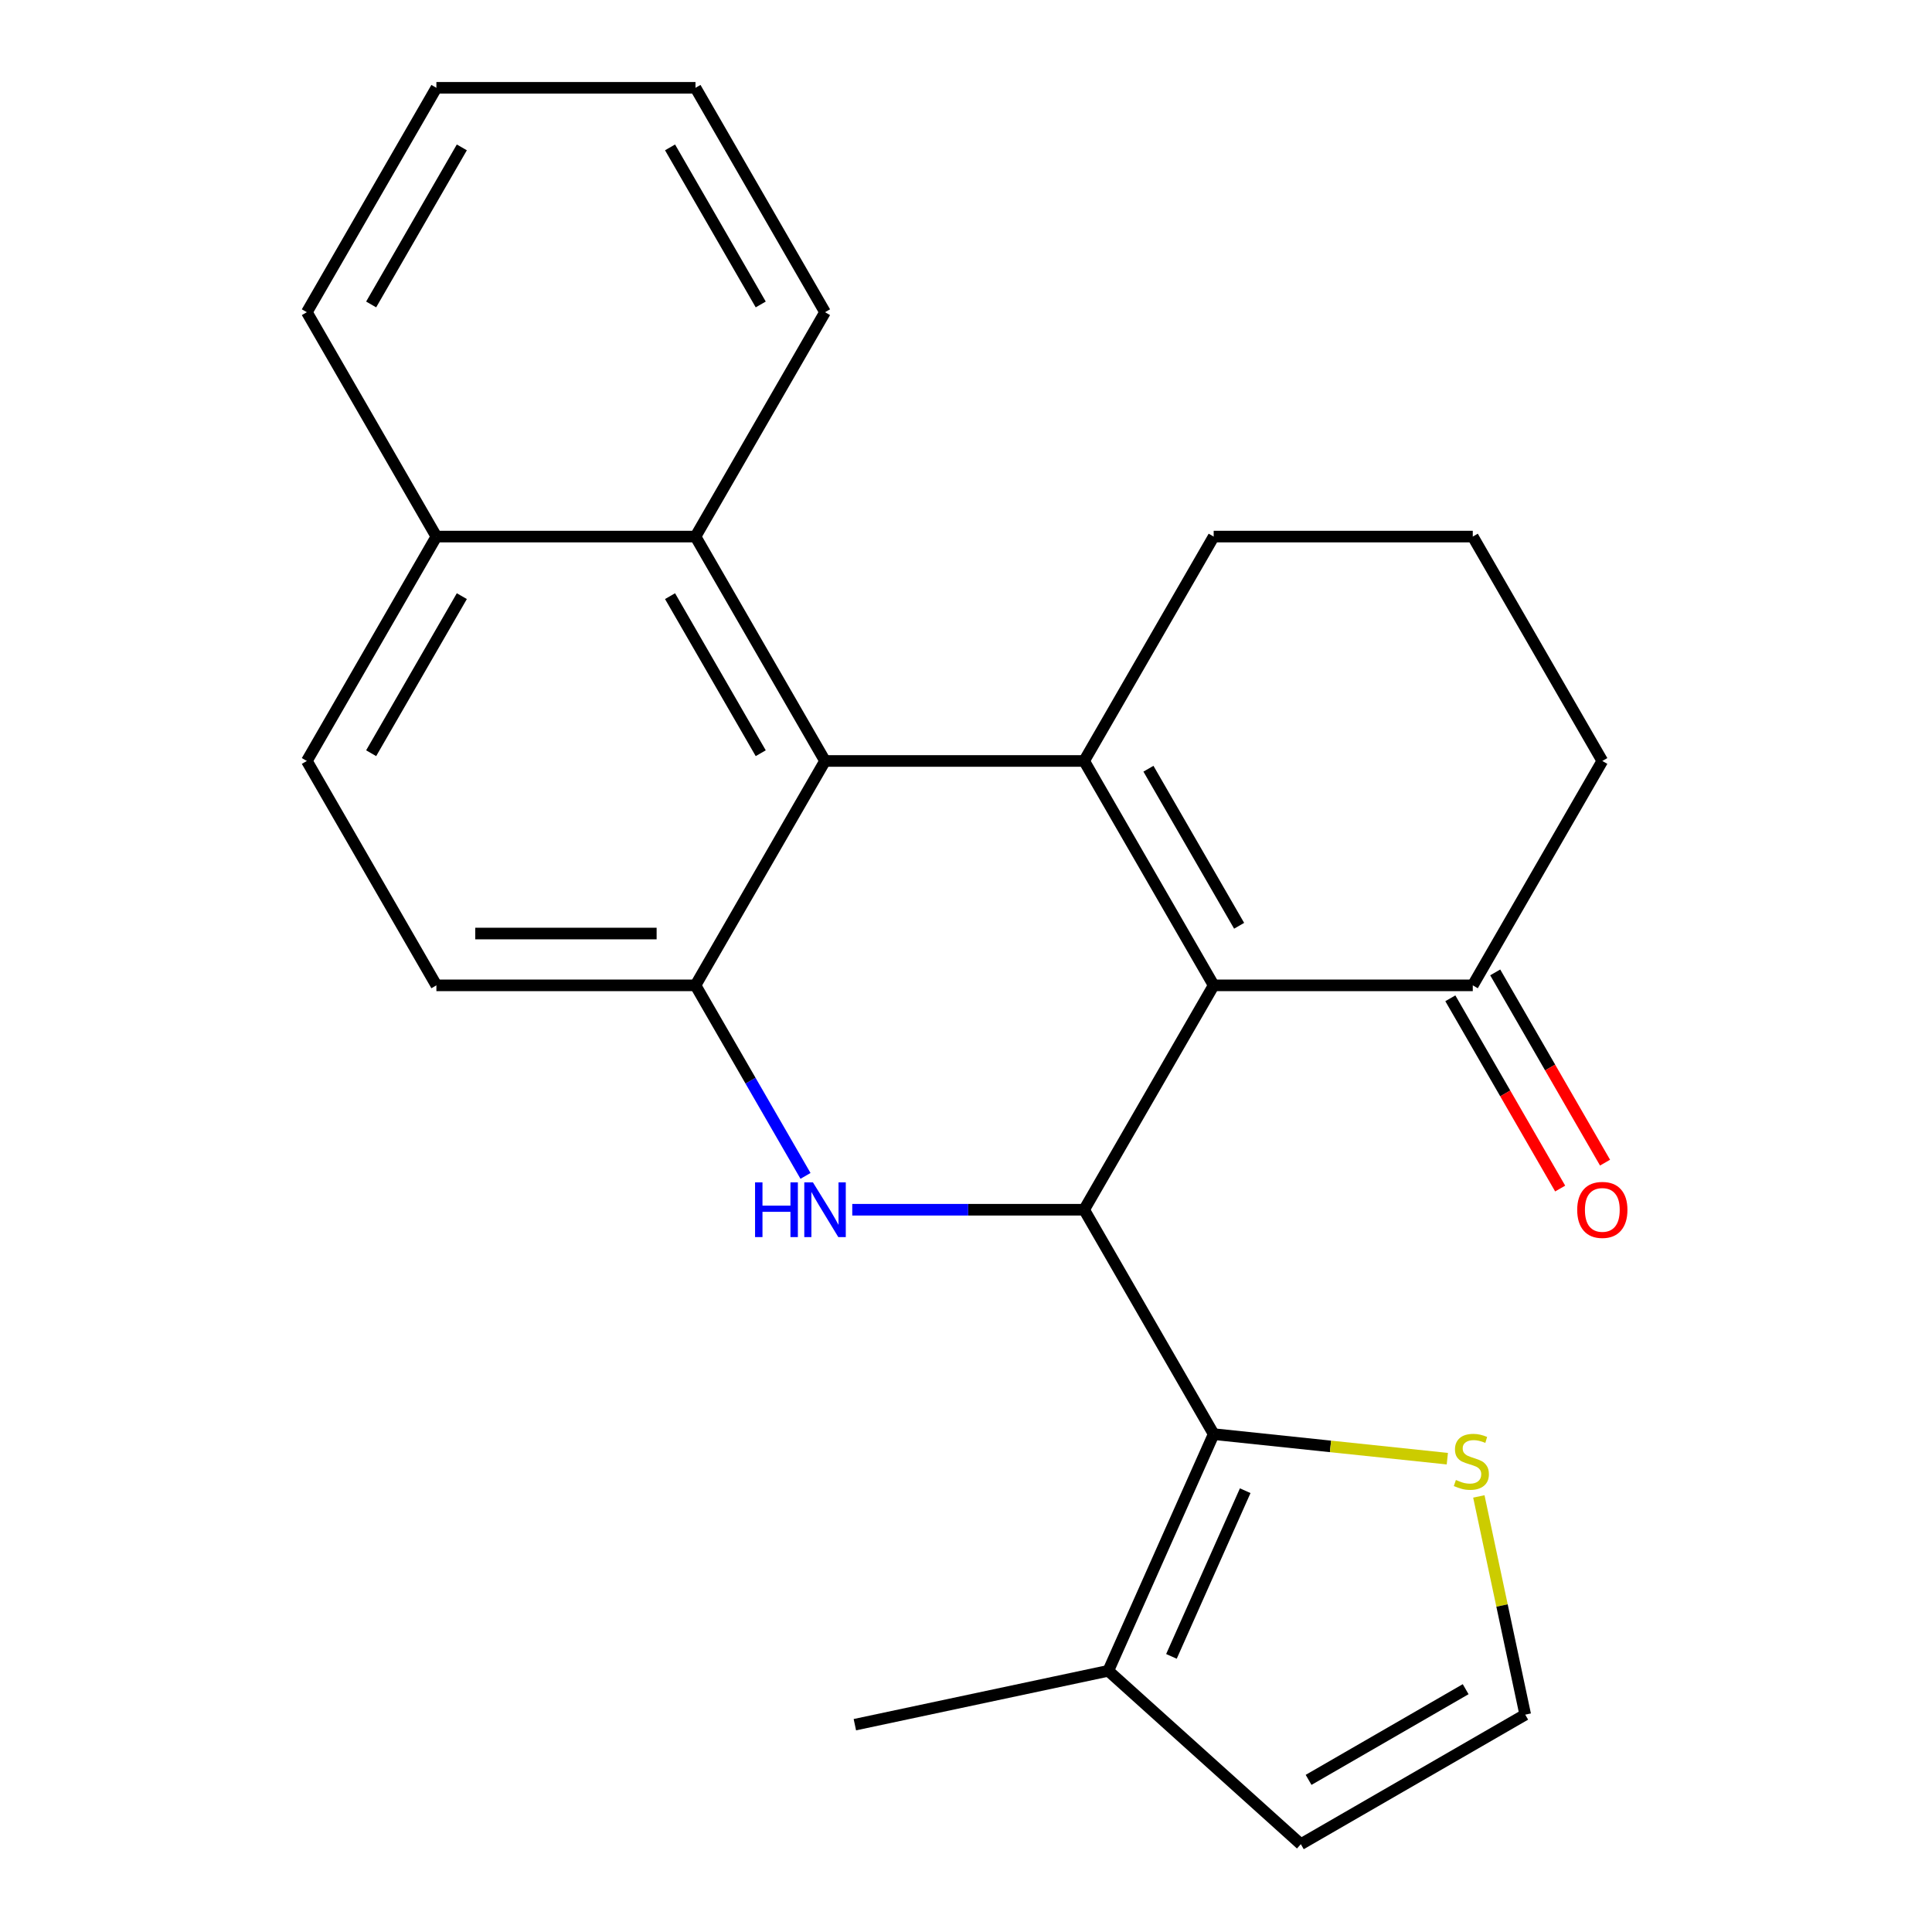 <?xml version='1.0' encoding='iso-8859-1'?>
<svg version='1.1' baseProfile='full'
              xmlns='http://www.w3.org/2000/svg'
                      xmlns:rdkit='http://www.rdkit.org/xml'
                      xmlns:xlink='http://www.w3.org/1999/xlink'
                  xml:space='preserve'
width='1000px' height='1000px' viewBox='0 0 1000 1000'>
<!-- END OF HEADER -->
<rect style='opacity:1.0;fill:#FFFFFF;stroke:none' width='1000' height='1000' x='0' y='0'> </rect>
<path class='bond-0' d='M 628.198,510.016 L 561.145,393.876' style='fill:none;fill-rule:evenodd;stroke:#000000;stroke-width:6px;stroke-linecap:butt;stroke-linejoin:miter;stroke-opacity:1' />
<path class='bond-0' d='M 641.368,479.184 L 594.431,397.886' style='fill:none;fill-rule:evenodd;stroke:#000000;stroke-width:6px;stroke-linecap:butt;stroke-linejoin:miter;stroke-opacity:1' />
<path class='bond-1' d='M 628.198,510.016 L 561.145,626.157' style='fill:none;fill-rule:evenodd;stroke:#000000;stroke-width:6px;stroke-linecap:butt;stroke-linejoin:miter;stroke-opacity:1' />
<path class='bond-7' d='M 628.198,510.016 L 762.306,510.016' style='fill:none;fill-rule:evenodd;stroke:#000000;stroke-width:6px;stroke-linecap:butt;stroke-linejoin:miter;stroke-opacity:1' />
<path class='bond-3' d='M 561.145,393.876 L 427.037,393.876' style='fill:none;fill-rule:evenodd;stroke:#000000;stroke-width:6px;stroke-linecap:butt;stroke-linejoin:miter;stroke-opacity:1' />
<path class='bond-16' d='M 561.145,393.876 L 628.198,277.735' style='fill:none;fill-rule:evenodd;stroke:#000000;stroke-width:6px;stroke-linecap:butt;stroke-linejoin:miter;stroke-opacity:1' />
<path class='bond-2' d='M 561.145,626.157 L 501.137,626.157' style='fill:none;fill-rule:evenodd;stroke:#000000;stroke-width:6px;stroke-linecap:butt;stroke-linejoin:miter;stroke-opacity:1' />
<path class='bond-2' d='M 501.137,626.157 L 441.13,626.157' style='fill:none;fill-rule:evenodd;stroke:#0000FF;stroke-width:6px;stroke-linecap:butt;stroke-linejoin:miter;stroke-opacity:1' />
<path class='bond-4' d='M 561.145,626.157 L 628.198,742.297' style='fill:none;fill-rule:evenodd;stroke:#000000;stroke-width:6px;stroke-linecap:butt;stroke-linejoin:miter;stroke-opacity:1' />
<path class='bond-5' d='M 416.926,608.644 L 388.455,559.33' style='fill:none;fill-rule:evenodd;stroke:#0000FF;stroke-width:6px;stroke-linecap:butt;stroke-linejoin:miter;stroke-opacity:1' />
<path class='bond-5' d='M 388.455,559.33 L 359.984,510.016' style='fill:none;fill-rule:evenodd;stroke:#000000;stroke-width:6px;stroke-linecap:butt;stroke-linejoin:miter;stroke-opacity:1' />
<path class='bond-9' d='M 427.037,393.876 L 359.984,277.735' style='fill:none;fill-rule:evenodd;stroke:#000000;stroke-width:6px;stroke-linecap:butt;stroke-linejoin:miter;stroke-opacity:1' />
<path class='bond-9' d='M 393.751,389.865 L 346.814,308.567' style='fill:none;fill-rule:evenodd;stroke:#000000;stroke-width:6px;stroke-linecap:butt;stroke-linejoin:miter;stroke-opacity:1' />
<path class='bond-25' d='M 427.037,393.876 L 359.984,510.016' style='fill:none;fill-rule:evenodd;stroke:#000000;stroke-width:6px;stroke-linecap:butt;stroke-linejoin:miter;stroke-opacity:1' />
<path class='bond-6' d='M 628.198,742.297 L 573.652,864.81' style='fill:none;fill-rule:evenodd;stroke:#000000;stroke-width:6px;stroke-linecap:butt;stroke-linejoin:miter;stroke-opacity:1' />
<path class='bond-6' d='M 644.519,771.583 L 606.336,857.342' style='fill:none;fill-rule:evenodd;stroke:#000000;stroke-width:6px;stroke-linecap:butt;stroke-linejoin:miter;stroke-opacity:1' />
<path class='bond-8' d='M 628.198,742.297 L 688.668,748.653' style='fill:none;fill-rule:evenodd;stroke:#000000;stroke-width:6px;stroke-linecap:butt;stroke-linejoin:miter;stroke-opacity:1' />
<path class='bond-8' d='M 688.668,748.653 L 749.138,755.008' style='fill:none;fill-rule:evenodd;stroke:#CCCC00;stroke-width:6px;stroke-linecap:butt;stroke-linejoin:miter;stroke-opacity:1' />
<path class='bond-12' d='M 359.984,510.016 L 225.876,510.016' style='fill:none;fill-rule:evenodd;stroke:#000000;stroke-width:6px;stroke-linecap:butt;stroke-linejoin:miter;stroke-opacity:1' />
<path class='bond-12' d='M 339.867,483.195 L 245.992,483.195' style='fill:none;fill-rule:evenodd;stroke:#000000;stroke-width:6px;stroke-linecap:butt;stroke-linejoin:miter;stroke-opacity:1' />
<path class='bond-11' d='M 573.652,864.81 L 673.313,954.545' style='fill:none;fill-rule:evenodd;stroke:#000000;stroke-width:6px;stroke-linecap:butt;stroke-linejoin:miter;stroke-opacity:1' />
<path class='bond-18' d='M 573.652,864.81 L 442.475,892.693' style='fill:none;fill-rule:evenodd;stroke:#000000;stroke-width:6px;stroke-linecap:butt;stroke-linejoin:miter;stroke-opacity:1' />
<path class='bond-13' d='M 750.692,516.721 L 779.117,565.955' style='fill:none;fill-rule:evenodd;stroke:#000000;stroke-width:6px;stroke-linecap:butt;stroke-linejoin:miter;stroke-opacity:1' />
<path class='bond-13' d='M 779.117,565.955 L 807.542,615.189' style='fill:none;fill-rule:evenodd;stroke:#FF0000;stroke-width:6px;stroke-linecap:butt;stroke-linejoin:miter;stroke-opacity:1' />
<path class='bond-13' d='M 773.92,503.311 L 802.345,552.545' style='fill:none;fill-rule:evenodd;stroke:#000000;stroke-width:6px;stroke-linecap:butt;stroke-linejoin:miter;stroke-opacity:1' />
<path class='bond-13' d='M 802.345,552.545 L 830.77,601.778' style='fill:none;fill-rule:evenodd;stroke:#FF0000;stroke-width:6px;stroke-linecap:butt;stroke-linejoin:miter;stroke-opacity:1' />
<path class='bond-17' d='M 762.306,510.016 L 829.359,393.876' style='fill:none;fill-rule:evenodd;stroke:#000000;stroke-width:6px;stroke-linecap:butt;stroke-linejoin:miter;stroke-opacity:1' />
<path class='bond-10' d='M 765.446,774.548 L 777.45,831.02' style='fill:none;fill-rule:evenodd;stroke:#CCCC00;stroke-width:6px;stroke-linecap:butt;stroke-linejoin:miter;stroke-opacity:1' />
<path class='bond-10' d='M 777.45,831.02 L 789.454,887.492' style='fill:none;fill-rule:evenodd;stroke:#000000;stroke-width:6px;stroke-linecap:butt;stroke-linejoin:miter;stroke-opacity:1' />
<path class='bond-14' d='M 359.984,277.735 L 225.876,277.735' style='fill:none;fill-rule:evenodd;stroke:#000000;stroke-width:6px;stroke-linecap:butt;stroke-linejoin:miter;stroke-opacity:1' />
<path class='bond-20' d='M 359.984,277.735 L 427.037,161.595' style='fill:none;fill-rule:evenodd;stroke:#000000;stroke-width:6px;stroke-linecap:butt;stroke-linejoin:miter;stroke-opacity:1' />
<path class='bond-26' d='M 789.454,887.492 L 673.313,954.545' style='fill:none;fill-rule:evenodd;stroke:#000000;stroke-width:6px;stroke-linecap:butt;stroke-linejoin:miter;stroke-opacity:1' />
<path class='bond-26' d='M 758.622,874.322 L 677.323,921.259' style='fill:none;fill-rule:evenodd;stroke:#000000;stroke-width:6px;stroke-linecap:butt;stroke-linejoin:miter;stroke-opacity:1' />
<path class='bond-15' d='M 225.876,510.016 L 158.822,393.876' style='fill:none;fill-rule:evenodd;stroke:#000000;stroke-width:6px;stroke-linecap:butt;stroke-linejoin:miter;stroke-opacity:1' />
<path class='bond-21' d='M 225.876,277.735 L 158.822,161.595' style='fill:none;fill-rule:evenodd;stroke:#000000;stroke-width:6px;stroke-linecap:butt;stroke-linejoin:miter;stroke-opacity:1' />
<path class='bond-27' d='M 225.876,277.735 L 158.822,393.876' style='fill:none;fill-rule:evenodd;stroke:#000000;stroke-width:6px;stroke-linecap:butt;stroke-linejoin:miter;stroke-opacity:1' />
<path class='bond-27' d='M 239.046,308.567 L 192.109,389.865' style='fill:none;fill-rule:evenodd;stroke:#000000;stroke-width:6px;stroke-linecap:butt;stroke-linejoin:miter;stroke-opacity:1' />
<path class='bond-24' d='M 628.198,277.735 L 762.306,277.735' style='fill:none;fill-rule:evenodd;stroke:#000000;stroke-width:6px;stroke-linecap:butt;stroke-linejoin:miter;stroke-opacity:1' />
<path class='bond-19' d='M 829.359,393.876 L 762.306,277.735' style='fill:none;fill-rule:evenodd;stroke:#000000;stroke-width:6px;stroke-linecap:butt;stroke-linejoin:miter;stroke-opacity:1' />
<path class='bond-22' d='M 427.037,161.595 L 359.984,45.455' style='fill:none;fill-rule:evenodd;stroke:#000000;stroke-width:6px;stroke-linecap:butt;stroke-linejoin:miter;stroke-opacity:1' />
<path class='bond-22' d='M 393.751,157.585 L 346.814,76.286' style='fill:none;fill-rule:evenodd;stroke:#000000;stroke-width:6px;stroke-linecap:butt;stroke-linejoin:miter;stroke-opacity:1' />
<path class='bond-28' d='M 158.822,161.595 L 225.876,45.455' style='fill:none;fill-rule:evenodd;stroke:#000000;stroke-width:6px;stroke-linecap:butt;stroke-linejoin:miter;stroke-opacity:1' />
<path class='bond-28' d='M 192.109,157.585 L 239.046,76.286' style='fill:none;fill-rule:evenodd;stroke:#000000;stroke-width:6px;stroke-linecap:butt;stroke-linejoin:miter;stroke-opacity:1' />
<path class='bond-23' d='M 359.984,45.455 L 225.876,45.455' style='fill:none;fill-rule:evenodd;stroke:#000000;stroke-width:6px;stroke-linecap:butt;stroke-linejoin:miter;stroke-opacity:1' />
<path  class='atom-3' d='M 390.817 611.997
L 394.657 611.997
L 394.657 624.037
L 409.137 624.037
L 409.137 611.997
L 412.977 611.997
L 412.977 640.317
L 409.137 640.317
L 409.137 627.237
L 394.657 627.237
L 394.657 640.317
L 390.817 640.317
L 390.817 611.997
' fill='#0000FF'/>
<path  class='atom-3' d='M 420.777 611.997
L 430.057 626.997
Q 430.977 628.477, 432.457 631.157
Q 433.937 633.837, 434.017 633.997
L 434.017 611.997
L 437.777 611.997
L 437.777 640.317
L 433.897 640.317
L 423.937 623.917
Q 422.777 621.997, 421.537 619.797
Q 420.337 617.597, 419.977 616.917
L 419.977 640.317
L 416.297 640.317
L 416.297 611.997
L 420.777 611.997
' fill='#0000FF'/>
<path  class='atom-9' d='M 753.571 766.035
Q 753.891 766.155, 755.211 766.715
Q 756.531 767.275, 757.971 767.635
Q 759.451 767.955, 760.891 767.955
Q 763.571 767.955, 765.131 766.675
Q 766.691 765.355, 766.691 763.075
Q 766.691 761.515, 765.891 760.555
Q 765.131 759.595, 763.931 759.075
Q 762.731 758.555, 760.731 757.955
Q 758.211 757.195, 756.691 756.475
Q 755.211 755.755, 754.131 754.235
Q 753.091 752.715, 753.091 750.155
Q 753.091 746.595, 755.491 744.395
Q 757.931 742.195, 762.731 742.195
Q 766.011 742.195, 769.731 743.755
L 768.811 746.835
Q 765.411 745.435, 762.851 745.435
Q 760.091 745.435, 758.571 746.595
Q 757.051 747.715, 757.091 749.675
Q 757.091 751.195, 757.851 752.115
Q 758.651 753.035, 759.771 753.555
Q 760.931 754.075, 762.851 754.675
Q 765.411 755.475, 766.931 756.275
Q 768.451 757.075, 769.531 758.715
Q 770.651 760.315, 770.651 763.075
Q 770.651 766.995, 768.011 769.115
Q 765.411 771.195, 761.051 771.195
Q 758.531 771.195, 756.611 770.635
Q 754.731 770.115, 752.491 769.195
L 753.571 766.035
' fill='#CCCC00'/>
<path  class='atom-14' d='M 816.359 626.237
Q 816.359 619.437, 819.719 615.637
Q 823.079 611.837, 829.359 611.837
Q 835.639 611.837, 838.999 615.637
Q 842.359 619.437, 842.359 626.237
Q 842.359 633.117, 838.959 637.037
Q 835.559 640.917, 829.359 640.917
Q 823.119 640.917, 819.719 637.037
Q 816.359 633.157, 816.359 626.237
M 829.359 637.717
Q 833.679 637.717, 835.999 634.837
Q 838.359 631.917, 838.359 626.237
Q 838.359 620.677, 835.999 617.877
Q 833.679 615.037, 829.359 615.037
Q 825.039 615.037, 822.679 617.837
Q 820.359 620.637, 820.359 626.237
Q 820.359 631.957, 822.679 634.837
Q 825.039 637.717, 829.359 637.717
' fill='#FF0000'/>
</svg>
